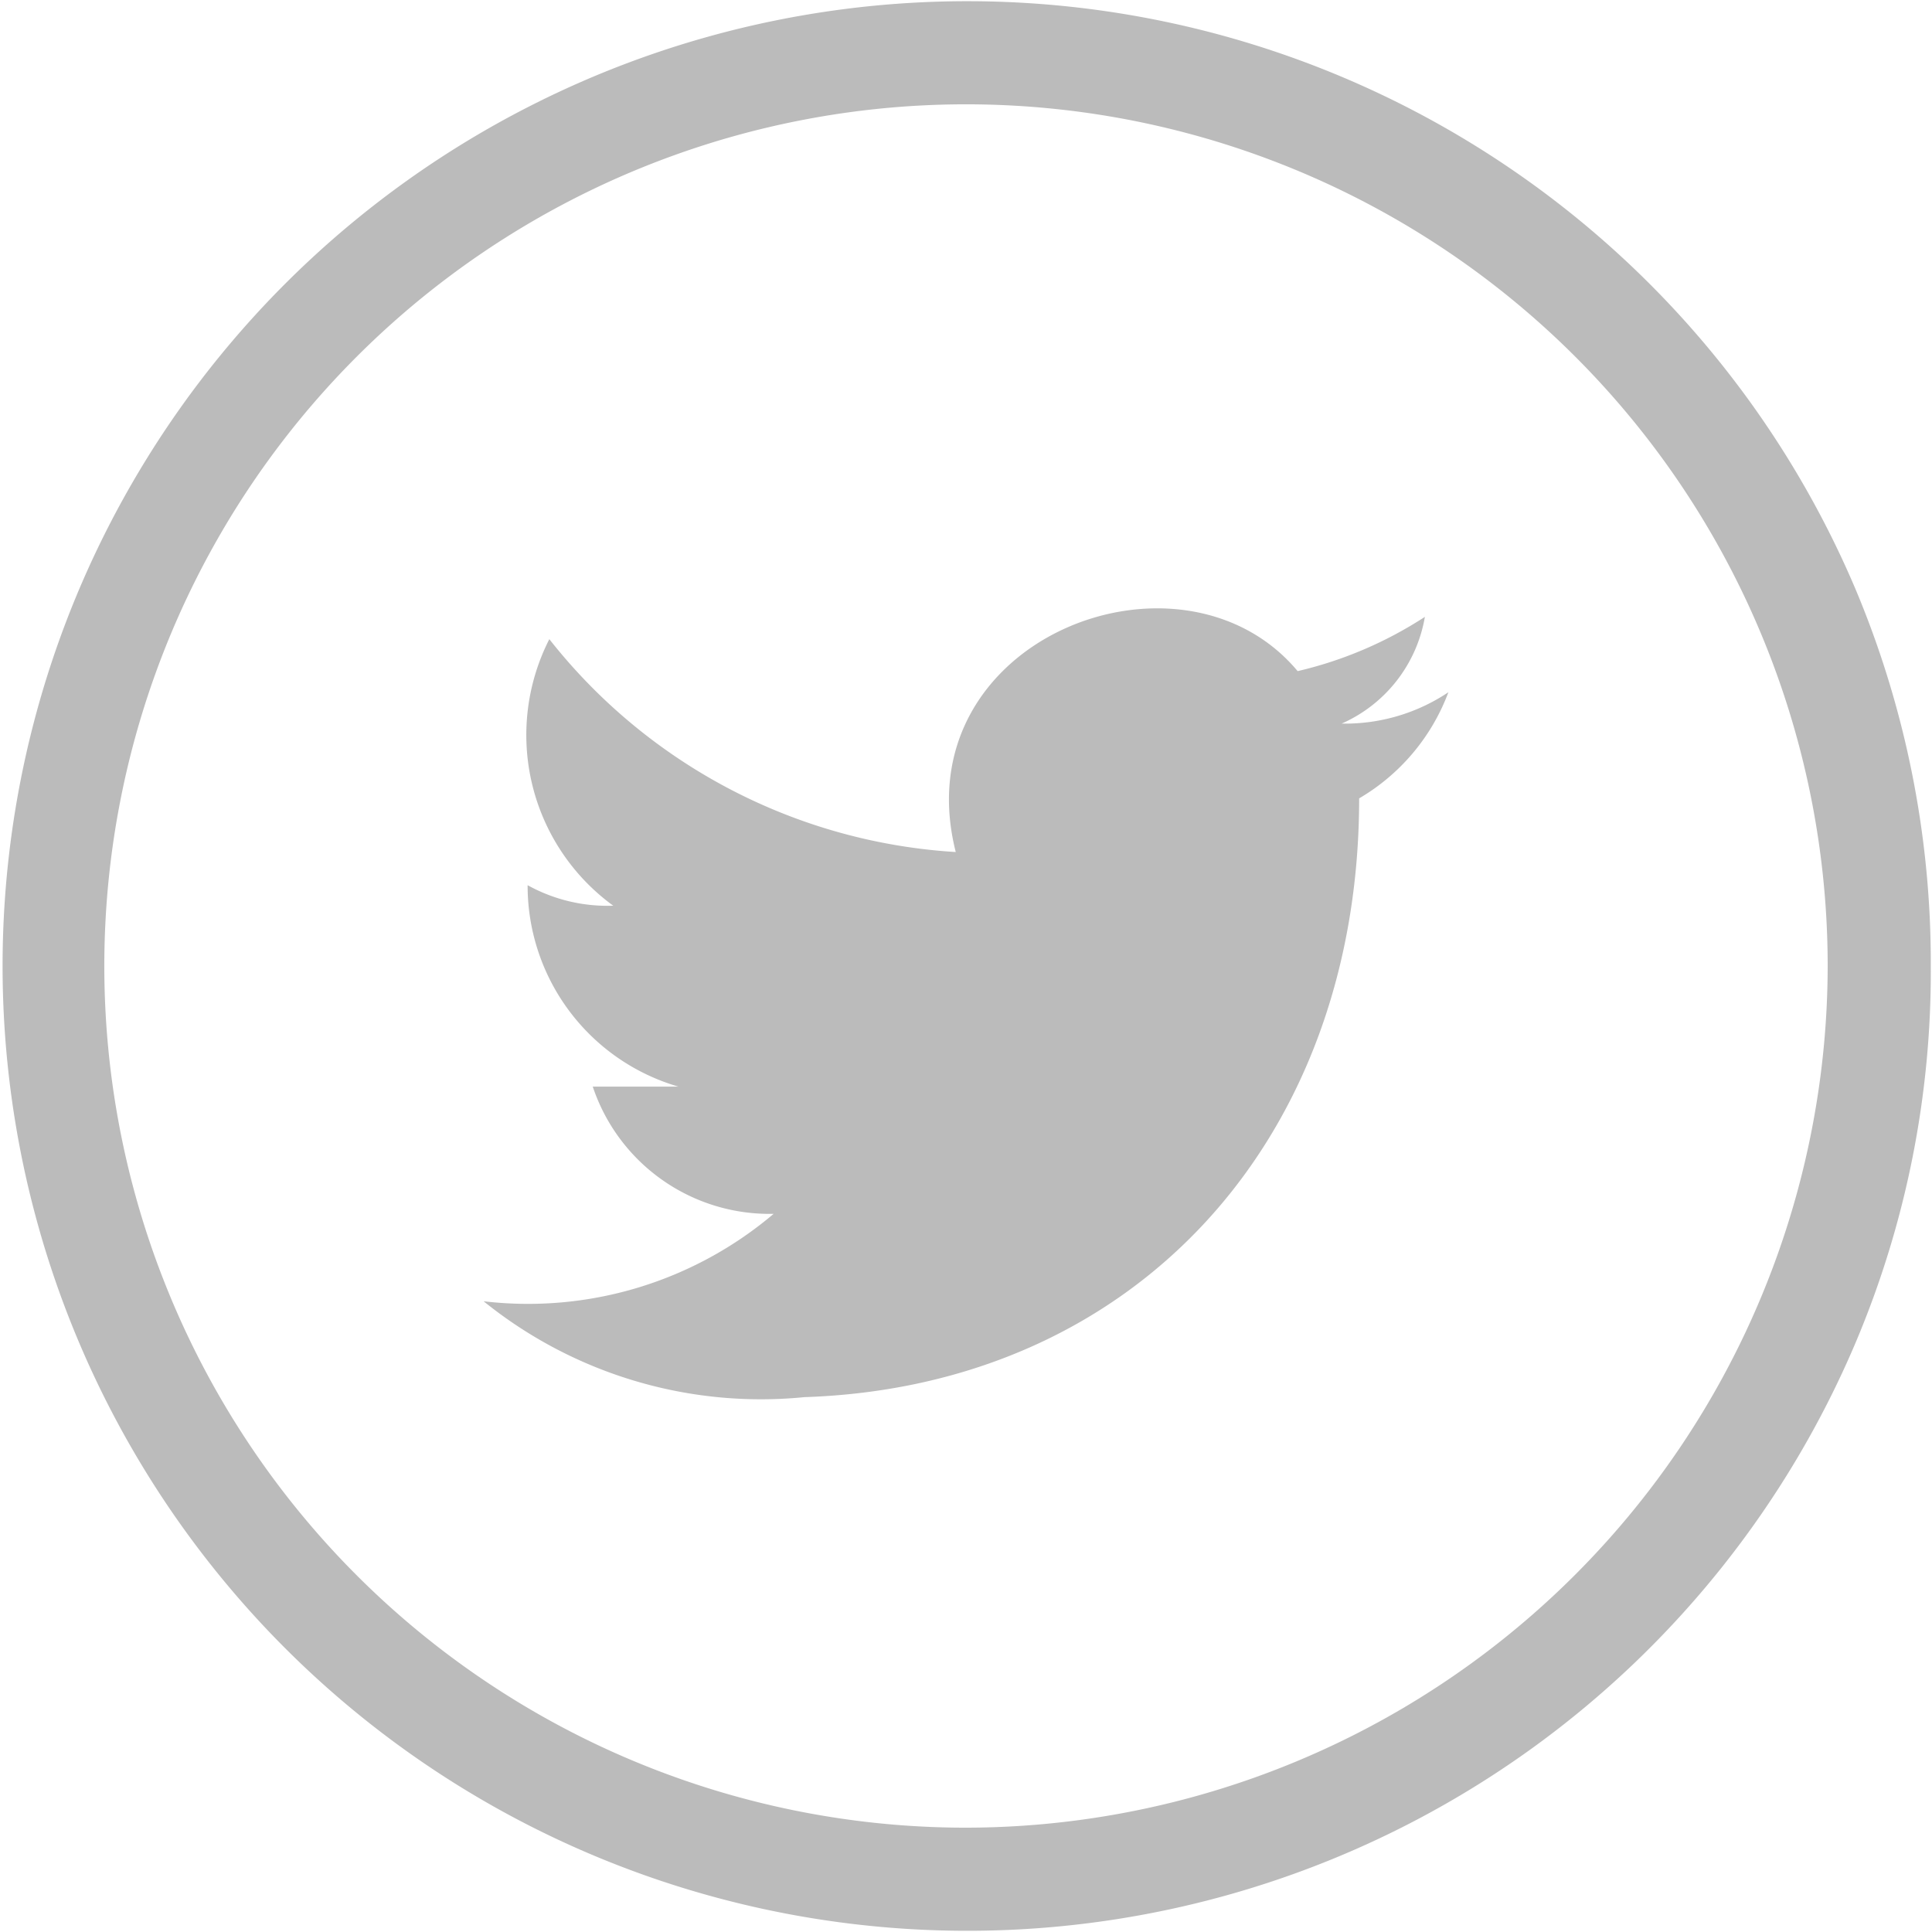 <svg id="图层_1" data-name="图层 1" xmlns="http://www.w3.org/2000/svg" viewBox="0 0 32.04 32.04"><defs><style>.cls-1{fill:#bbb;}</style></defs><title>s</title><path class="cls-1" d="M34.76,13.77a16,16,0,1,0,0,12.46A15.8,15.8,0,0,0,36,20,16,16,0,0,0,34.76,13.77ZM20,34.29A14.29,14.29,0,1,1,34.29,20,14.31,14.31,0,0,1,20,34.29Zm7.61-20.08a6.63,6.63,0,0,1-2.11.9c-1.94-2.32-6.56-.52-5.67,3a9.3,9.3,0,0,1-6.74-3.53A3.5,3.5,0,0,0,14.15,19a2.73,2.73,0,0,1-1.42-.34A3.47,3.47,0,0,0,15.23,22H13.81a3.09,3.09,0,0,0,3,2.11A6.3,6.3,0,0,1,12,25.56a7.32,7.32,0,0,0,5.32,1.59c5.48-.18,9.2-4.26,9.2-9.93A3.43,3.43,0,0,0,28,15.46a3.08,3.08,0,0,1-1.77.52A2.37,2.37,0,0,0,27.61,14.21Z" transform="translate(-3.98 -3.98)"/></svg>